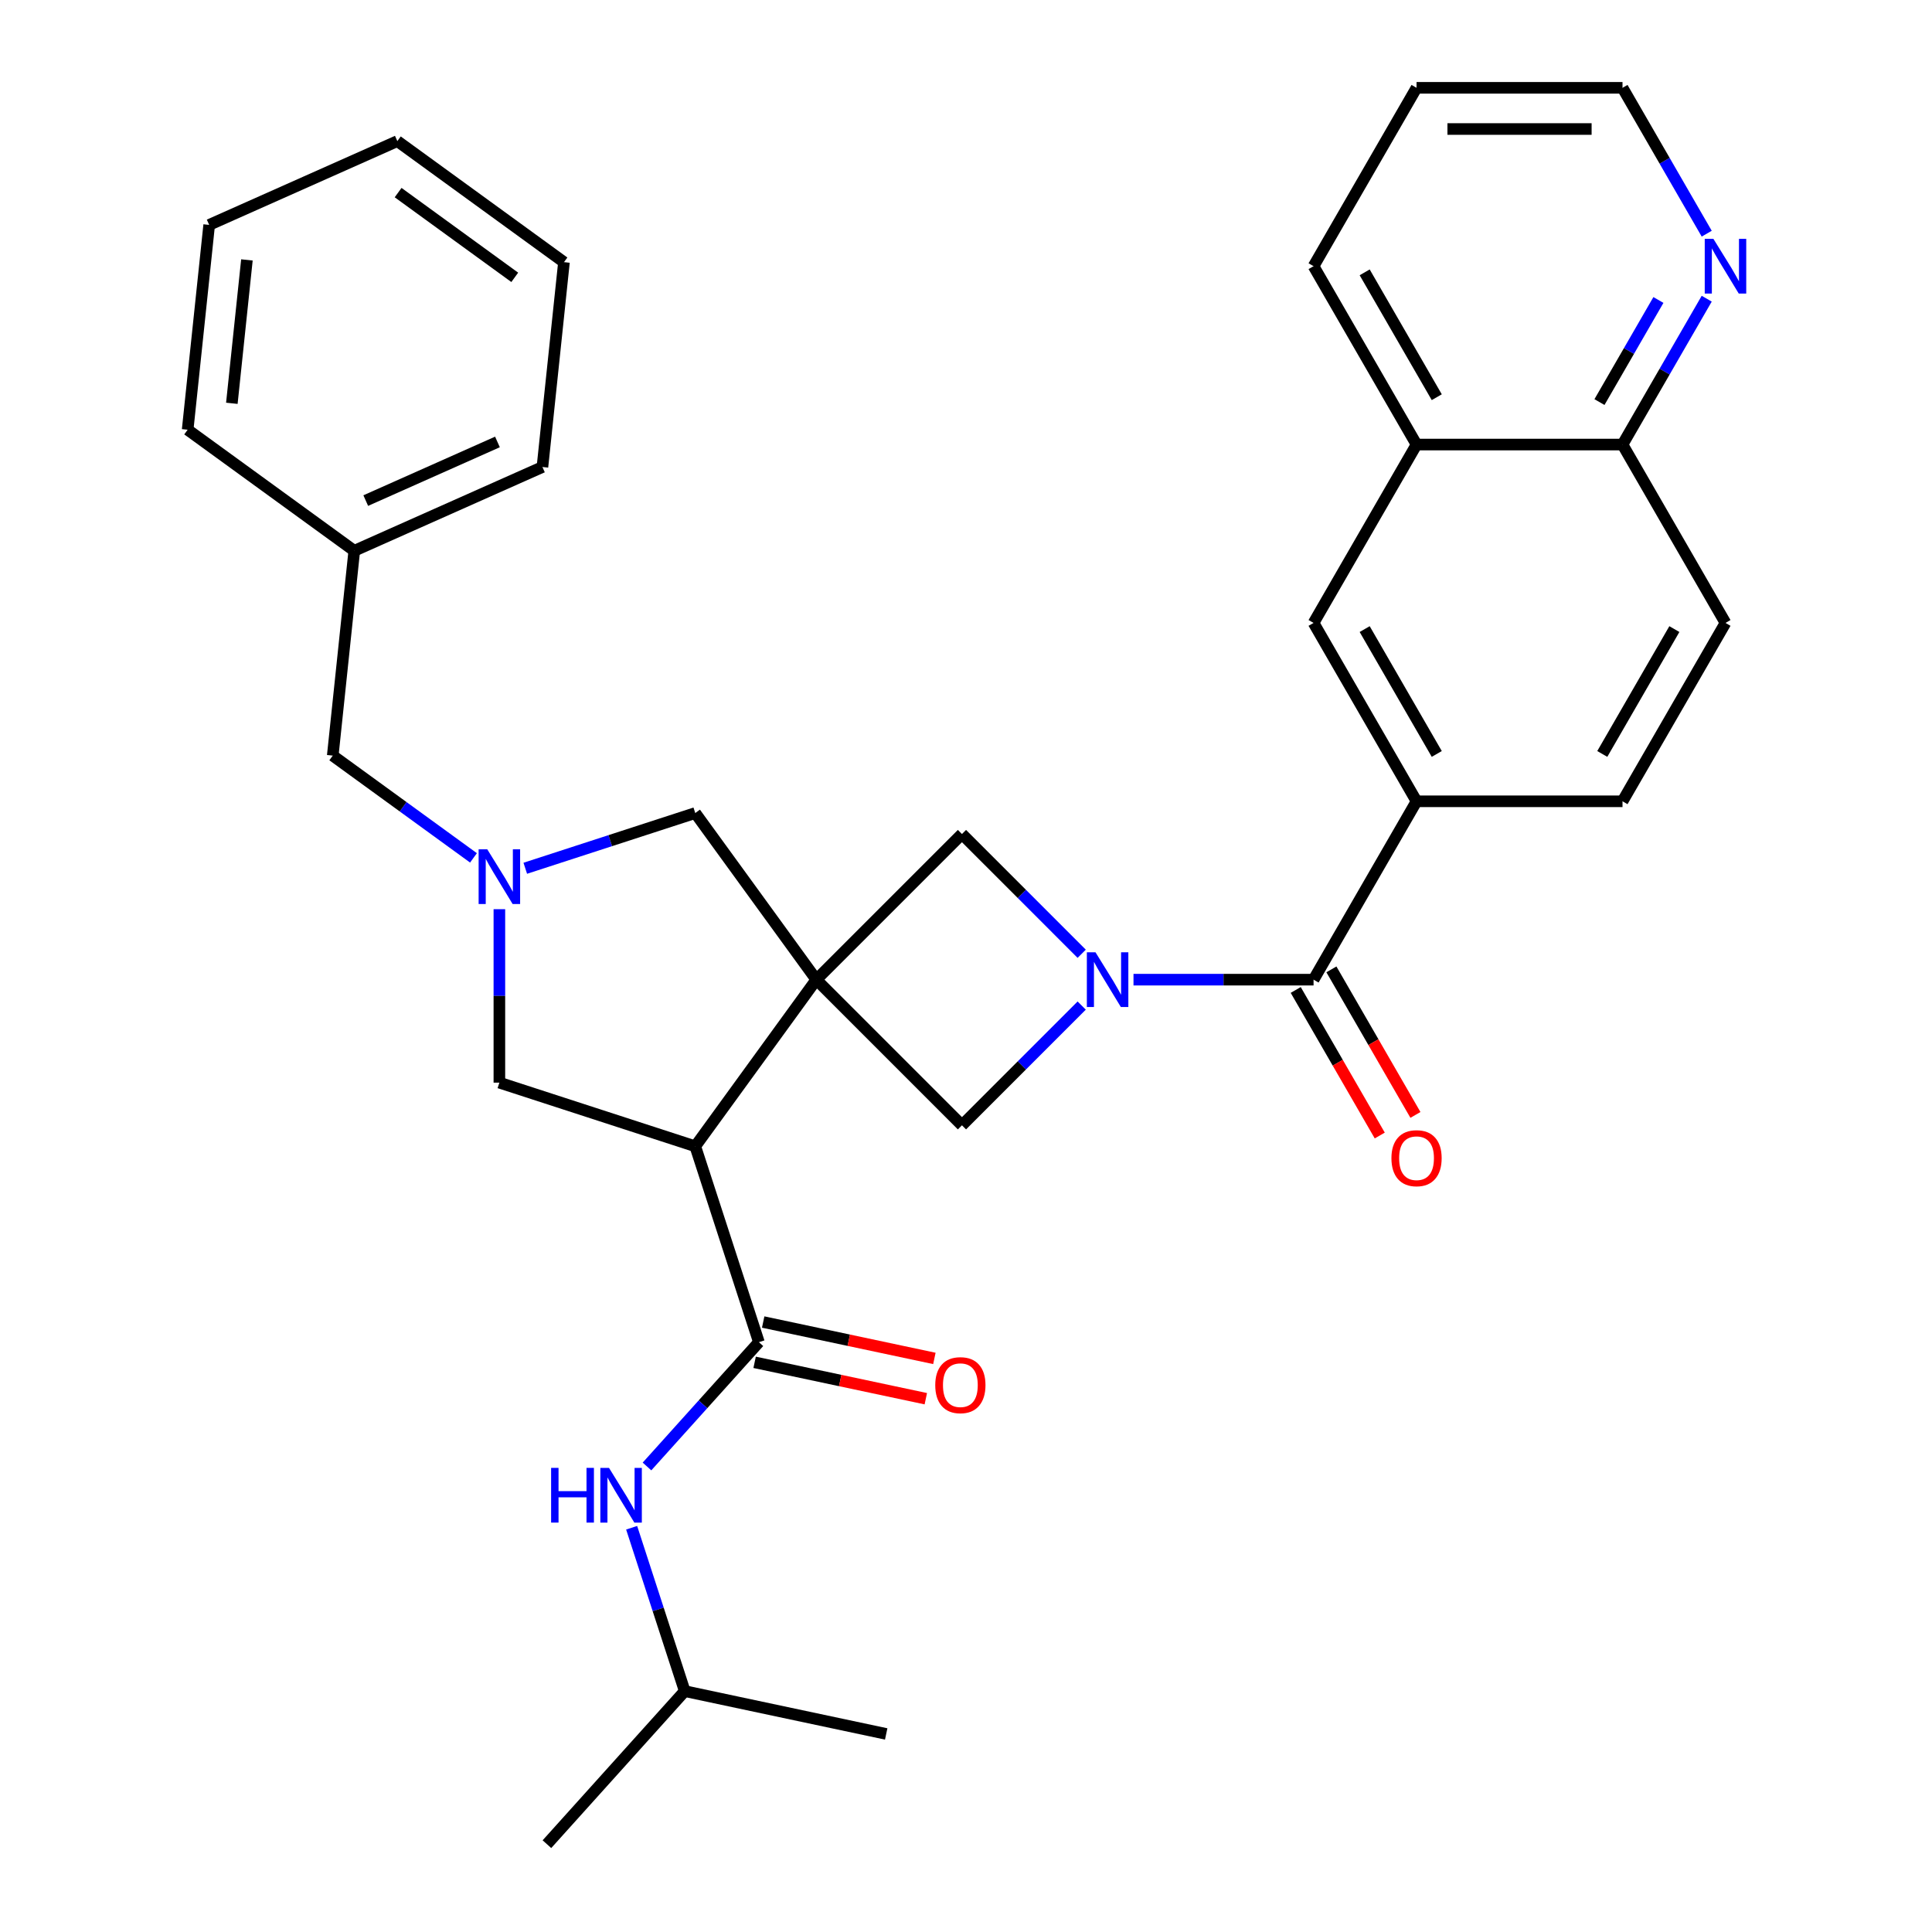 <?xml version='1.0' encoding='iso-8859-1'?>
<svg version='1.1' baseProfile='full'
              xmlns='http://www.w3.org/2000/svg'
                      xmlns:rdkit='http://www.rdkit.org/xml'
                      xmlns:xlink='http://www.w3.org/1999/xlink'
                  xml:space='preserve'
width='1000px' height='1000px' viewBox='0 0 1000 1000'>
<!-- END OF HEADER -->
<rect style='opacity:1.0;fill:#FFFFFF;stroke:none' width='1000' height='1000' x='0' y='0'> </rect>
<path class='bond-1' d='M 422.526,507.074 L 359.865,593.32' style='fill:none;fill-rule:evenodd;stroke:#000000;stroke-width:6px;stroke-linecap:butt;stroke-linejoin:miter;stroke-opacity:1' />
<path class='bond-5' d='M 422.526,507.074 L 497.908,582.456' style='fill:none;fill-rule:evenodd;stroke:#000000;stroke-width:6px;stroke-linecap:butt;stroke-linejoin:miter;stroke-opacity:1' />
<path class='bond-6' d='M 422.526,507.074 L 497.908,431.692' style='fill:none;fill-rule:evenodd;stroke:#000000;stroke-width:6px;stroke-linecap:butt;stroke-linejoin:miter;stroke-opacity:1' />
<path class='bond-8' d='M 422.526,507.074 L 359.865,420.827' style='fill:none;fill-rule:evenodd;stroke:#000000;stroke-width:6px;stroke-linecap:butt;stroke-linejoin:miter;stroke-opacity:1' />
<path class='bond-0' d='M 559.885,493.669 L 528.897,462.68' style='fill:none;fill-rule:evenodd;stroke:#0000FF;stroke-width:6px;stroke-linecap:butt;stroke-linejoin:miter;stroke-opacity:1' />
<path class='bond-0' d='M 528.897,462.68 L 497.908,431.692' style='fill:none;fill-rule:evenodd;stroke:#000000;stroke-width:6px;stroke-linecap:butt;stroke-linejoin:miter;stroke-opacity:1' />
<path class='bond-3' d='M 586.696,507.074 L 633.296,507.074' style='fill:none;fill-rule:evenodd;stroke:#0000FF;stroke-width:6px;stroke-linecap:butt;stroke-linejoin:miter;stroke-opacity:1' />
<path class='bond-3' d='M 633.296,507.074 L 679.897,507.074' style='fill:none;fill-rule:evenodd;stroke:#000000;stroke-width:6px;stroke-linecap:butt;stroke-linejoin:miter;stroke-opacity:1' />
<path class='bond-32' d='M 559.885,520.479 L 528.897,551.467' style='fill:none;fill-rule:evenodd;stroke:#0000FF;stroke-width:6px;stroke-linecap:butt;stroke-linejoin:miter;stroke-opacity:1' />
<path class='bond-32' d='M 528.897,551.467 L 497.908,582.456' style='fill:none;fill-rule:evenodd;stroke:#000000;stroke-width:6px;stroke-linecap:butt;stroke-linejoin:miter;stroke-opacity:1' />
<path class='bond-2' d='M 359.865,593.32 L 392.808,694.709' style='fill:none;fill-rule:evenodd;stroke:#000000;stroke-width:6px;stroke-linecap:butt;stroke-linejoin:miter;stroke-opacity:1' />
<path class='bond-9' d='M 359.865,593.32 L 258.476,560.377' style='fill:none;fill-rule:evenodd;stroke:#000000;stroke-width:6px;stroke-linecap:butt;stroke-linejoin:miter;stroke-opacity:1' />
<path class='bond-10' d='M 392.808,694.709 L 363.844,726.877' style='fill:none;fill-rule:evenodd;stroke:#000000;stroke-width:6px;stroke-linecap:butt;stroke-linejoin:miter;stroke-opacity:1' />
<path class='bond-10' d='M 363.844,726.877 L 334.879,759.045' style='fill:none;fill-rule:evenodd;stroke:#0000FF;stroke-width:6px;stroke-linecap:butt;stroke-linejoin:miter;stroke-opacity:1' />
<path class='bond-12' d='M 390.591,705.136 L 434.897,714.554' style='fill:none;fill-rule:evenodd;stroke:#000000;stroke-width:6px;stroke-linecap:butt;stroke-linejoin:miter;stroke-opacity:1' />
<path class='bond-12' d='M 434.897,714.554 L 479.203,723.971' style='fill:none;fill-rule:evenodd;stroke:#FF0000;stroke-width:6px;stroke-linecap:butt;stroke-linejoin:miter;stroke-opacity:1' />
<path class='bond-12' d='M 395.024,684.281 L 439.33,693.699' style='fill:none;fill-rule:evenodd;stroke:#000000;stroke-width:6px;stroke-linecap:butt;stroke-linejoin:miter;stroke-opacity:1' />
<path class='bond-12' d='M 439.33,693.699 L 483.636,703.116' style='fill:none;fill-rule:evenodd;stroke:#FF0000;stroke-width:6px;stroke-linecap:butt;stroke-linejoin:miter;stroke-opacity:1' />
<path class='bond-7' d='M 679.897,507.074 L 733.2,414.75' style='fill:none;fill-rule:evenodd;stroke:#000000;stroke-width:6px;stroke-linecap:butt;stroke-linejoin:miter;stroke-opacity:1' />
<path class='bond-14' d='M 670.665,512.404 L 692.413,550.073' style='fill:none;fill-rule:evenodd;stroke:#000000;stroke-width:6px;stroke-linecap:butt;stroke-linejoin:miter;stroke-opacity:1' />
<path class='bond-14' d='M 692.413,550.073 L 714.161,587.743' style='fill:none;fill-rule:evenodd;stroke:#FF0000;stroke-width:6px;stroke-linecap:butt;stroke-linejoin:miter;stroke-opacity:1' />
<path class='bond-14' d='M 689.129,501.743 L 710.878,539.413' style='fill:none;fill-rule:evenodd;stroke:#000000;stroke-width:6px;stroke-linecap:butt;stroke-linejoin:miter;stroke-opacity:1' />
<path class='bond-14' d='M 710.878,539.413 L 732.626,577.082' style='fill:none;fill-rule:evenodd;stroke:#FF0000;stroke-width:6px;stroke-linecap:butt;stroke-linejoin:miter;stroke-opacity:1' />
<path class='bond-4' d='M 271.881,449.415 L 315.873,435.121' style='fill:none;fill-rule:evenodd;stroke:#0000FF;stroke-width:6px;stroke-linecap:butt;stroke-linejoin:miter;stroke-opacity:1' />
<path class='bond-4' d='M 315.873,435.121 L 359.865,420.827' style='fill:none;fill-rule:evenodd;stroke:#000000;stroke-width:6px;stroke-linecap:butt;stroke-linejoin:miter;stroke-opacity:1' />
<path class='bond-18' d='M 245.071,444.031 L 208.65,417.57' style='fill:none;fill-rule:evenodd;stroke:#0000FF;stroke-width:6px;stroke-linecap:butt;stroke-linejoin:miter;stroke-opacity:1' />
<path class='bond-18' d='M 208.65,417.57 L 172.23,391.109' style='fill:none;fill-rule:evenodd;stroke:#000000;stroke-width:6px;stroke-linecap:butt;stroke-linejoin:miter;stroke-opacity:1' />
<path class='bond-33' d='M 258.476,470.596 L 258.476,515.486' style='fill:none;fill-rule:evenodd;stroke:#0000FF;stroke-width:6px;stroke-linecap:butt;stroke-linejoin:miter;stroke-opacity:1' />
<path class='bond-33' d='M 258.476,515.486 L 258.476,560.377' style='fill:none;fill-rule:evenodd;stroke:#000000;stroke-width:6px;stroke-linecap:butt;stroke-linejoin:miter;stroke-opacity:1' />
<path class='bond-11' d='M 733.2,414.75 L 679.897,322.426' style='fill:none;fill-rule:evenodd;stroke:#000000;stroke-width:6px;stroke-linecap:butt;stroke-linejoin:miter;stroke-opacity:1' />
<path class='bond-11' d='M 743.669,390.241 L 706.357,325.614' style='fill:none;fill-rule:evenodd;stroke:#000000;stroke-width:6px;stroke-linecap:butt;stroke-linejoin:miter;stroke-opacity:1' />
<path class='bond-17' d='M 733.2,414.75 L 839.807,414.75' style='fill:none;fill-rule:evenodd;stroke:#000000;stroke-width:6px;stroke-linecap:butt;stroke-linejoin:miter;stroke-opacity:1' />
<path class='bond-21' d='M 326.941,790.758 L 340.679,833.04' style='fill:none;fill-rule:evenodd;stroke:#0000FF;stroke-width:6px;stroke-linecap:butt;stroke-linejoin:miter;stroke-opacity:1' />
<path class='bond-21' d='M 340.679,833.04 L 354.417,875.321' style='fill:none;fill-rule:evenodd;stroke:#000000;stroke-width:6px;stroke-linecap:butt;stroke-linejoin:miter;stroke-opacity:1' />
<path class='bond-13' d='M 679.897,322.426 L 733.2,230.102' style='fill:none;fill-rule:evenodd;stroke:#000000;stroke-width:6px;stroke-linecap:butt;stroke-linejoin:miter;stroke-opacity:1' />
<path class='bond-23' d='M 733.2,230.102 L 679.897,137.778' style='fill:none;fill-rule:evenodd;stroke:#000000;stroke-width:6px;stroke-linecap:butt;stroke-linejoin:miter;stroke-opacity:1' />
<path class='bond-23' d='M 743.669,205.593 L 706.357,140.966' style='fill:none;fill-rule:evenodd;stroke:#000000;stroke-width:6px;stroke-linecap:butt;stroke-linejoin:miter;stroke-opacity:1' />
<path class='bond-35' d='M 733.2,230.102 L 839.807,230.102' style='fill:none;fill-rule:evenodd;stroke:#000000;stroke-width:6px;stroke-linecap:butt;stroke-linejoin:miter;stroke-opacity:1' />
<path class='bond-15' d='M 883.396,154.604 L 861.601,192.353' style='fill:none;fill-rule:evenodd;stroke:#0000FF;stroke-width:6px;stroke-linecap:butt;stroke-linejoin:miter;stroke-opacity:1' />
<path class='bond-15' d='M 861.601,192.353 L 839.807,230.102' style='fill:none;fill-rule:evenodd;stroke:#000000;stroke-width:6px;stroke-linecap:butt;stroke-linejoin:miter;stroke-opacity:1' />
<path class='bond-15' d='M 858.393,155.268 L 843.136,181.692' style='fill:none;fill-rule:evenodd;stroke:#0000FF;stroke-width:6px;stroke-linecap:butt;stroke-linejoin:miter;stroke-opacity:1' />
<path class='bond-15' d='M 843.136,181.692 L 827.88,208.117' style='fill:none;fill-rule:evenodd;stroke:#000000;stroke-width:6px;stroke-linecap:butt;stroke-linejoin:miter;stroke-opacity:1' />
<path class='bond-22' d='M 883.396,120.953 L 861.601,83.204' style='fill:none;fill-rule:evenodd;stroke:#0000FF;stroke-width:6px;stroke-linecap:butt;stroke-linejoin:miter;stroke-opacity:1' />
<path class='bond-22' d='M 861.601,83.204 L 839.807,45.455' style='fill:none;fill-rule:evenodd;stroke:#000000;stroke-width:6px;stroke-linecap:butt;stroke-linejoin:miter;stroke-opacity:1' />
<path class='bond-16' d='M 839.807,230.102 L 893.11,322.426' style='fill:none;fill-rule:evenodd;stroke:#000000;stroke-width:6px;stroke-linecap:butt;stroke-linejoin:miter;stroke-opacity:1' />
<path class='bond-19' d='M 839.807,414.75 L 893.11,322.426' style='fill:none;fill-rule:evenodd;stroke:#000000;stroke-width:6px;stroke-linecap:butt;stroke-linejoin:miter;stroke-opacity:1' />
<path class='bond-19' d='M 829.337,390.241 L 866.649,325.614' style='fill:none;fill-rule:evenodd;stroke:#000000;stroke-width:6px;stroke-linecap:butt;stroke-linejoin:miter;stroke-opacity:1' />
<path class='bond-20' d='M 172.23,391.109 L 183.373,285.086' style='fill:none;fill-rule:evenodd;stroke:#000000;stroke-width:6px;stroke-linecap:butt;stroke-linejoin:miter;stroke-opacity:1' />
<path class='bond-24' d='M 183.373,285.086 L 280.763,241.726' style='fill:none;fill-rule:evenodd;stroke:#000000;stroke-width:6px;stroke-linecap:butt;stroke-linejoin:miter;stroke-opacity:1' />
<path class='bond-24' d='M 189.309,259.104 L 257.482,228.752' style='fill:none;fill-rule:evenodd;stroke:#000000;stroke-width:6px;stroke-linecap:butt;stroke-linejoin:miter;stroke-opacity:1' />
<path class='bond-25' d='M 183.373,285.086 L 97.127,222.425' style='fill:none;fill-rule:evenodd;stroke:#000000;stroke-width:6px;stroke-linecap:butt;stroke-linejoin:miter;stroke-opacity:1' />
<path class='bond-26' d='M 354.417,875.321 L 283.084,954.545' style='fill:none;fill-rule:evenodd;stroke:#000000;stroke-width:6px;stroke-linecap:butt;stroke-linejoin:miter;stroke-opacity:1' />
<path class='bond-27' d='M 354.417,875.321 L 458.694,897.486' style='fill:none;fill-rule:evenodd;stroke:#000000;stroke-width:6px;stroke-linecap:butt;stroke-linejoin:miter;stroke-opacity:1' />
<path class='bond-36' d='M 839.807,45.455 L 733.2,45.455' style='fill:none;fill-rule:evenodd;stroke:#000000;stroke-width:6px;stroke-linecap:butt;stroke-linejoin:miter;stroke-opacity:1' />
<path class='bond-36' d='M 823.816,66.776 L 749.191,66.776' style='fill:none;fill-rule:evenodd;stroke:#000000;stroke-width:6px;stroke-linecap:butt;stroke-linejoin:miter;stroke-opacity:1' />
<path class='bond-28' d='M 679.897,137.778 L 733.2,45.455' style='fill:none;fill-rule:evenodd;stroke:#000000;stroke-width:6px;stroke-linecap:butt;stroke-linejoin:miter;stroke-opacity:1' />
<path class='bond-29' d='M 280.763,241.726 L 291.906,135.703' style='fill:none;fill-rule:evenodd;stroke:#000000;stroke-width:6px;stroke-linecap:butt;stroke-linejoin:miter;stroke-opacity:1' />
<path class='bond-30' d='M 97.127,222.425 L 108.27,116.402' style='fill:none;fill-rule:evenodd;stroke:#000000;stroke-width:6px;stroke-linecap:butt;stroke-linejoin:miter;stroke-opacity:1' />
<path class='bond-30' d='M 120.003,208.75 L 127.803,134.534' style='fill:none;fill-rule:evenodd;stroke:#000000;stroke-width:6px;stroke-linecap:butt;stroke-linejoin:miter;stroke-opacity:1' />
<path class='bond-34' d='M 291.906,135.703 L 205.66,73.042' style='fill:none;fill-rule:evenodd;stroke:#000000;stroke-width:6px;stroke-linecap:butt;stroke-linejoin:miter;stroke-opacity:1' />
<path class='bond-34' d='M 266.437,143.553 L 206.064,99.69' style='fill:none;fill-rule:evenodd;stroke:#000000;stroke-width:6px;stroke-linecap:butt;stroke-linejoin:miter;stroke-opacity:1' />
<path class='bond-31' d='M 108.27,116.402 L 205.66,73.042' style='fill:none;fill-rule:evenodd;stroke:#000000;stroke-width:6px;stroke-linecap:butt;stroke-linejoin:miter;stroke-opacity:1' />
<path  class='atom-1' d='M 567.031 492.914
L 576.311 507.914
Q 577.231 509.394, 578.711 512.074
Q 580.191 514.754, 580.271 514.914
L 580.271 492.914
L 584.031 492.914
L 584.031 521.234
L 580.151 521.234
L 570.191 504.834
Q 569.031 502.914, 567.791 500.714
Q 566.591 498.514, 566.231 497.834
L 566.231 521.234
L 562.551 521.234
L 562.551 492.914
L 567.031 492.914
' fill='#0000FF'/>
<path  class='atom-5' d='M 252.216 439.611
L 261.496 454.611
Q 262.416 456.091, 263.896 458.771
Q 265.376 461.451, 265.456 461.611
L 265.456 439.611
L 269.216 439.611
L 269.216 467.931
L 265.336 467.931
L 255.376 451.531
Q 254.216 449.611, 252.976 447.411
Q 251.776 445.211, 251.416 444.531
L 251.416 467.931
L 247.736 467.931
L 247.736 439.611
L 252.216 439.611
' fill='#0000FF'/>
<path  class='atom-11' d='M 285.254 759.773
L 289.094 759.773
L 289.094 771.813
L 303.574 771.813
L 303.574 759.773
L 307.414 759.773
L 307.414 788.093
L 303.574 788.093
L 303.574 775.013
L 289.094 775.013
L 289.094 788.093
L 285.254 788.093
L 285.254 759.773
' fill='#0000FF'/>
<path  class='atom-11' d='M 315.214 759.773
L 324.494 774.773
Q 325.414 776.253, 326.894 778.933
Q 328.374 781.613, 328.454 781.773
L 328.454 759.773
L 332.214 759.773
L 332.214 788.093
L 328.334 788.093
L 318.374 771.693
Q 317.214 769.773, 315.974 767.573
Q 314.774 765.373, 314.414 764.693
L 314.414 788.093
L 310.734 788.093
L 310.734 759.773
L 315.214 759.773
' fill='#0000FF'/>
<path  class='atom-13' d='M 484.085 716.954
Q 484.085 710.154, 487.445 706.354
Q 490.805 702.554, 497.085 702.554
Q 503.365 702.554, 506.725 706.354
Q 510.085 710.154, 510.085 716.954
Q 510.085 723.834, 506.685 727.754
Q 503.285 731.634, 497.085 731.634
Q 490.845 731.634, 487.445 727.754
Q 484.085 723.874, 484.085 716.954
M 497.085 728.434
Q 501.405 728.434, 503.725 725.554
Q 506.085 722.634, 506.085 716.954
Q 506.085 711.394, 503.725 708.594
Q 501.405 705.754, 497.085 705.754
Q 492.765 705.754, 490.405 708.554
Q 488.085 711.354, 488.085 716.954
Q 488.085 722.674, 490.405 725.554
Q 492.765 728.434, 497.085 728.434
' fill='#FF0000'/>
<path  class='atom-15' d='M 720.2 599.478
Q 720.2 592.678, 723.56 588.878
Q 726.92 585.078, 733.2 585.078
Q 739.48 585.078, 742.84 588.878
Q 746.2 592.678, 746.2 599.478
Q 746.2 606.358, 742.8 610.278
Q 739.4 614.158, 733.2 614.158
Q 726.96 614.158, 723.56 610.278
Q 720.2 606.398, 720.2 599.478
M 733.2 610.958
Q 737.52 610.958, 739.84 608.078
Q 742.2 605.158, 742.2 599.478
Q 742.2 593.918, 739.84 591.118
Q 737.52 588.278, 733.2 588.278
Q 728.88 588.278, 726.52 591.078
Q 724.2 593.878, 724.2 599.478
Q 724.2 605.198, 726.52 608.078
Q 728.88 610.958, 733.2 610.958
' fill='#FF0000'/>
<path  class='atom-16' d='M 886.85 123.618
L 896.13 138.618
Q 897.05 140.098, 898.53 142.778
Q 900.01 145.458, 900.09 145.618
L 900.09 123.618
L 903.85 123.618
L 903.85 151.938
L 899.97 151.938
L 890.01 135.538
Q 888.85 133.618, 887.61 131.418
Q 886.41 129.218, 886.05 128.538
L 886.05 151.938
L 882.37 151.938
L 882.37 123.618
L 886.85 123.618
' fill='#0000FF'/>
</svg>
